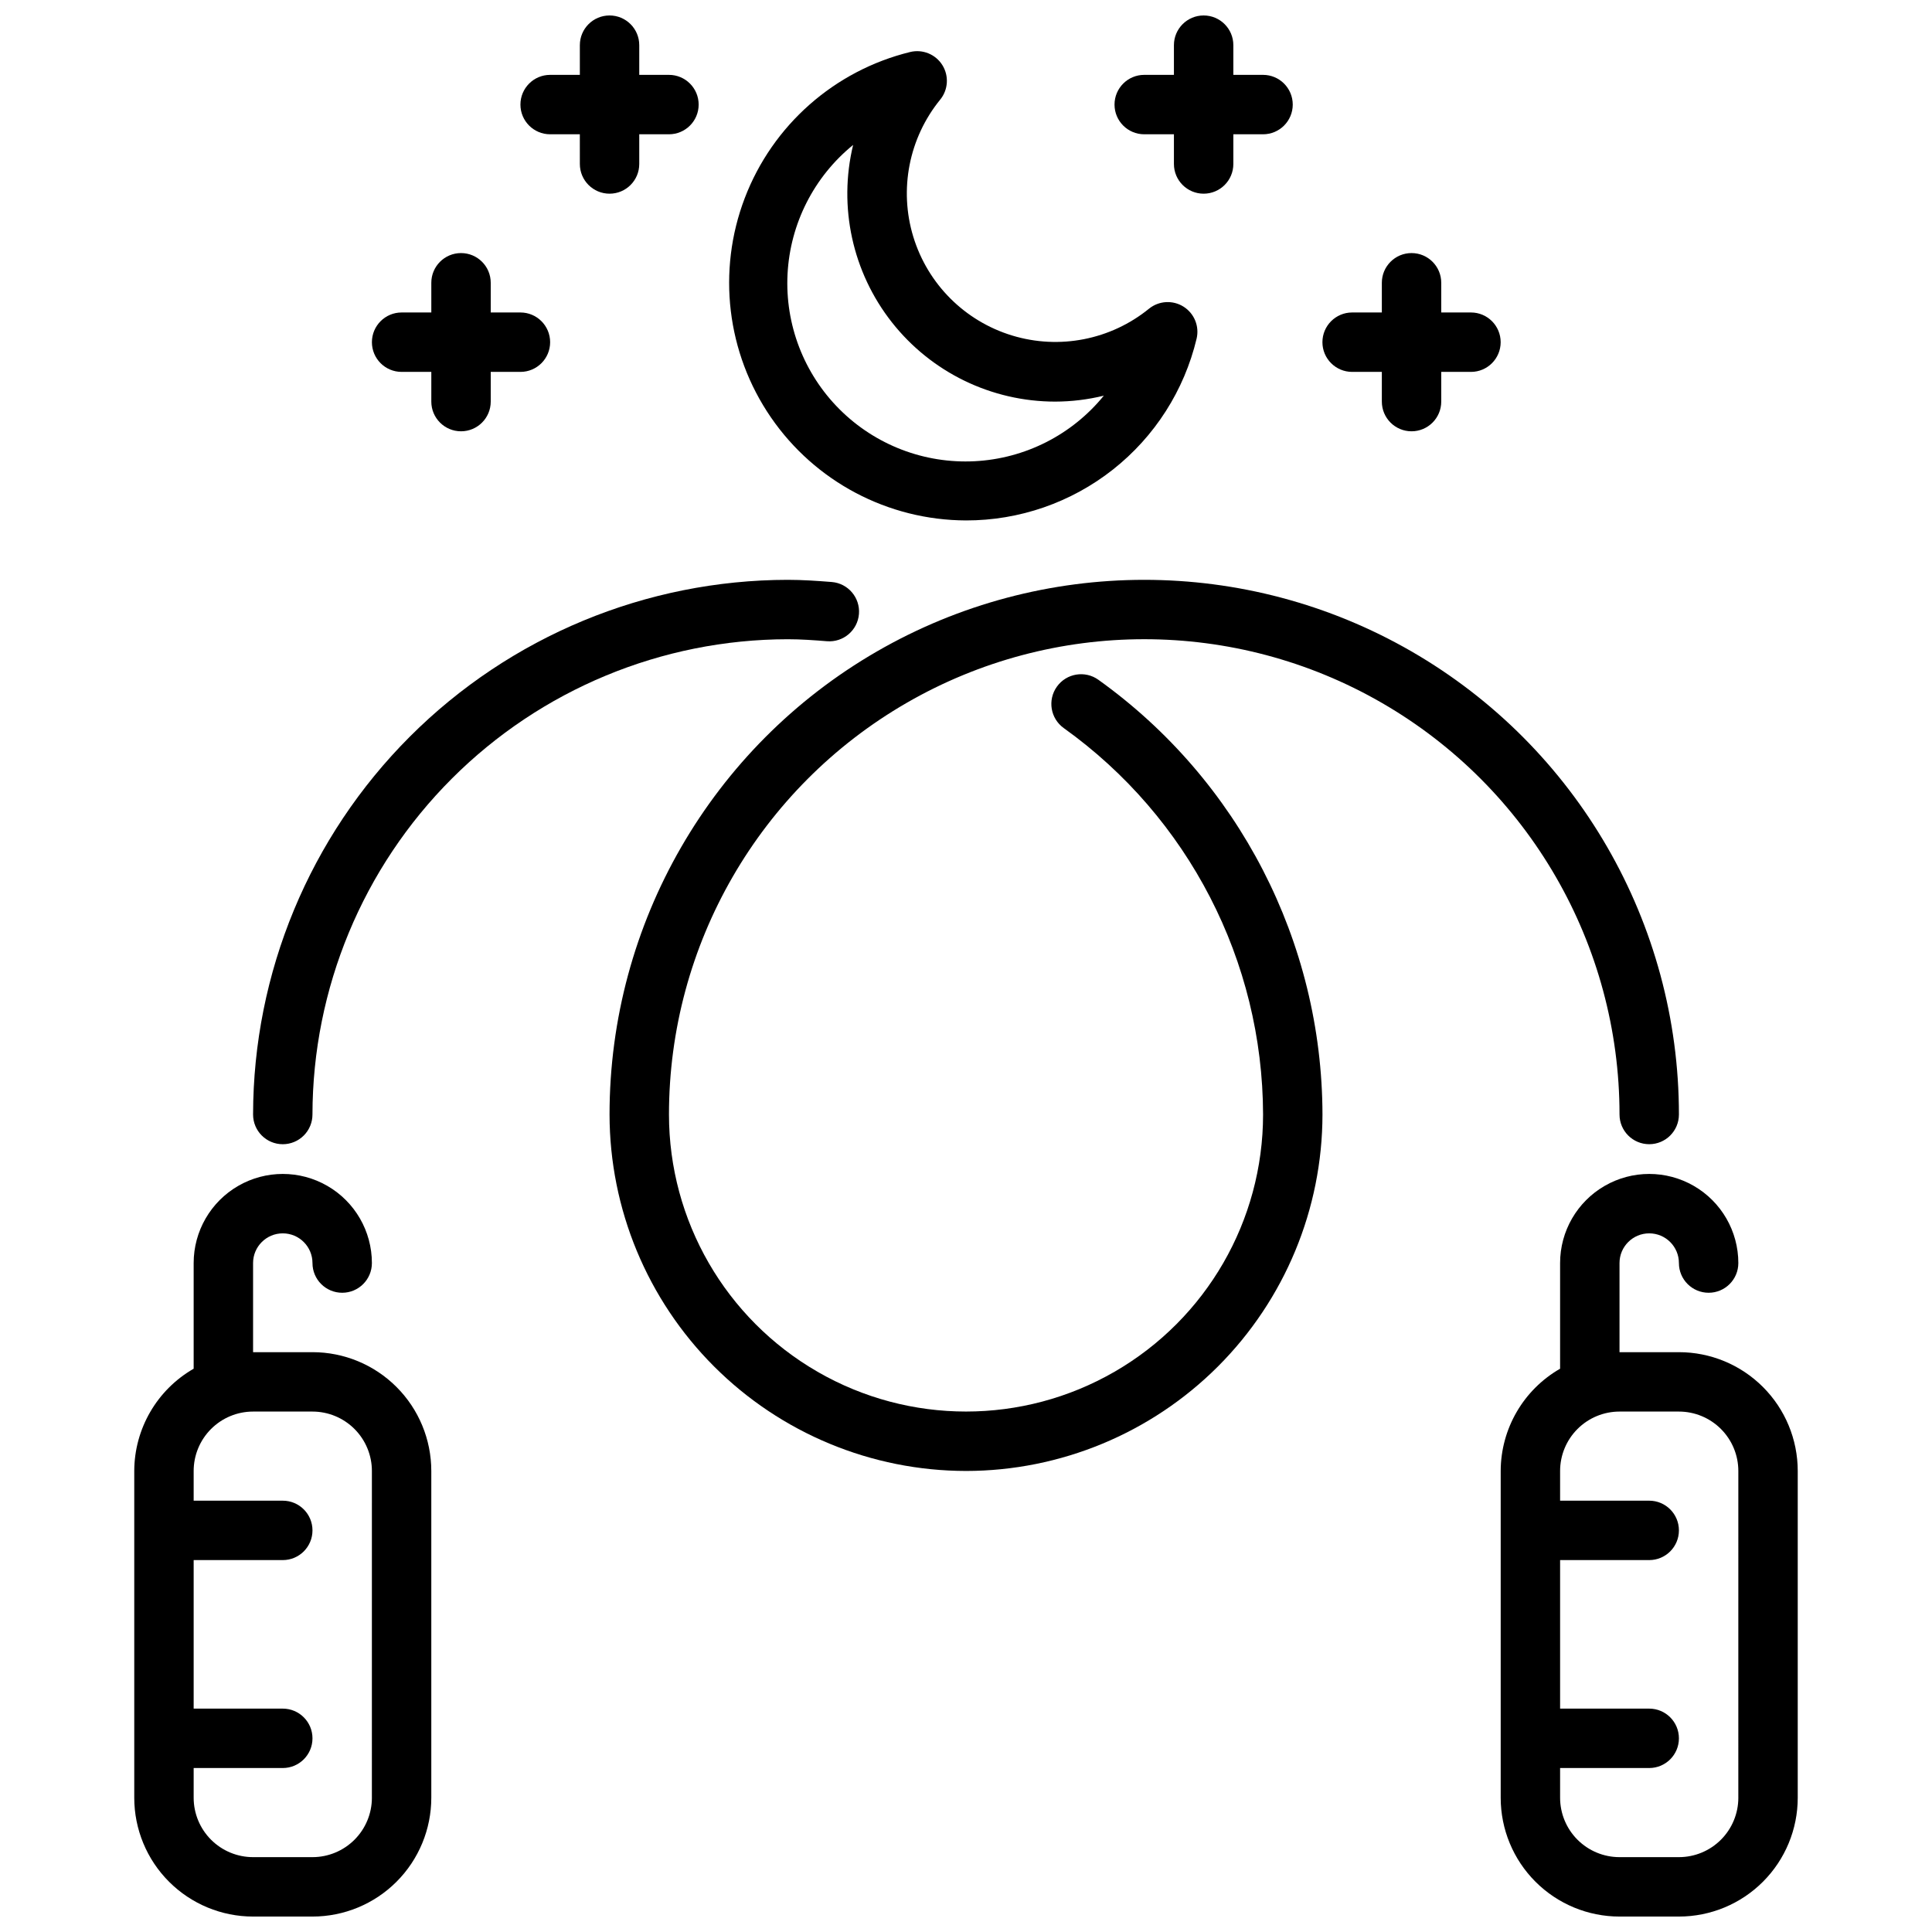 <?xml version="1.0" encoding="UTF-8"?>
<!-- Uploaded to: ICON Repo, www.iconrepo.com, Generator: ICON Repo Mixer Tools -->
<svg width="800px" height="800px" version="1.1" viewBox="144 144 512 512" xmlns="http://www.w3.org/2000/svg">
 <defs>
  <clipPath id="d">
   <path d="m179 455h80v196.9h-80z"/>
  </clipPath>
  <clipPath id="c">
   <path d="m541 455h80v196.9h-80z"/>
  </clipPath>
  <clipPath id="b">
   <path d="m439 148.09h48v47.906h-48z"/>
  </clipPath>
  <clipPath id="a">
   <path d="m281 148.09h49v47.906h-49z"/>
  </clipPath>
 </defs>
 <path d="m218.94 447.23c-4.348 0-7.871-3.523-7.871-7.871 0.043-37.566 14.984-73.582 41.551-100.15 26.562-26.562 62.578-41.504 100.14-41.547 3.938 0 7.801 0.27 11.652 0.574 4.332 0.348 7.566 4.141 7.219 8.477-0.348 4.336-4.144 7.566-8.48 7.219-3.43-0.277-6.887-0.527-10.391-0.527-33.391 0.039-65.406 13.32-89.016 36.934-23.613 23.613-36.895 55.625-36.938 89.02 0 2.086-0.828 4.09-2.305 5.566-1.477 1.477-3.477 2.305-5.566 2.305z"/>
 <path d="m400 533.82c-25.047-0.027-49.059-9.988-66.77-27.699-17.707-17.711-27.668-41.723-27.695-66.766 0-50.625 27.008-97.402 70.848-122.71 43.84-25.309 97.855-25.309 141.7 0 43.84 25.312 70.848 72.09 70.848 122.71 0 4.348-3.523 7.871-7.871 7.871-4.348 0-7.871-3.523-7.871-7.871 0-45-24.008-86.578-62.977-109.08s-86.984-22.5-125.95 0-62.977 64.078-62.977 109.08c0 28.125 15.004 54.109 39.359 68.172 24.359 14.062 54.367 14.062 78.723 0s39.359-40.047 39.359-68.172c-0.098-40.645-19.754-78.758-52.812-102.4-3.539-2.531-4.356-7.449-1.824-10.988 2.531-3.535 7.449-4.352 10.988-1.82 37.188 26.602 59.293 69.48 59.391 115.21-0.023 25.043-9.988 49.055-27.695 66.766-17.711 17.711-41.723 27.672-66.766 27.699z"/>
 <g clip-path="url(#d)">
  <path d="m226.81 502.34h-15.742v-23.617c0-4.348 3.523-7.871 7.871-7.871s7.871 3.523 7.871 7.871 3.527 7.871 7.875 7.871 7.871-3.523 7.871-7.871c0-8.438-4.5-16.234-11.809-20.453s-16.309-4.219-23.617 0c-7.305 4.219-11.809 12.016-11.809 20.453v28c-9.711 5.574-15.711 15.906-15.742 27.105v86.59c0 8.352 3.316 16.363 9.223 22.266 5.906 5.906 13.914 9.223 22.266 9.223h15.742c8.352 0 16.363-3.316 22.266-9.223 5.906-5.902 9.223-13.914 9.223-22.266v-86.59c0-8.352-3.316-16.363-9.223-22.266-5.902-5.906-13.914-9.223-22.266-9.223zm15.742 118.08 0.004-0.004c0 4.176-1.66 8.18-4.613 11.133-2.953 2.953-6.957 4.613-11.133 4.613h-15.742c-4.176 0-8.18-1.66-11.133-4.613s-4.613-6.957-4.613-11.133v-7.871h23.617c4.348 0 7.871-3.523 7.871-7.871s-3.523-7.871-7.871-7.871h-23.617v-39.363h23.617c4.348 0 7.871-3.523 7.871-7.871s-3.523-7.871-7.871-7.871h-23.617v-7.871c0-4.176 1.66-8.18 4.613-11.133s6.957-4.613 11.133-4.613h15.742c4.176 0 8.18 1.66 11.133 4.613 2.953 2.953 4.613 6.957 4.613 11.133z"/>
 </g>
 <g clip-path="url(#c)">
  <path d="m588.93 502.34h-15.742v-23.617c0-4.348 3.523-7.871 7.871-7.871 4.348 0 7.871 3.523 7.871 7.871s3.527 7.871 7.875 7.871c4.348 0 7.871-3.523 7.871-7.871 0-8.438-4.5-16.234-11.809-20.453-7.309-4.219-16.309-4.219-23.617 0-7.305 4.219-11.809 12.016-11.809 20.453v28c-9.711 5.574-15.711 15.906-15.742 27.105v86.59c0 8.352 3.316 16.363 9.223 22.266 5.906 5.906 13.914 9.223 22.266 9.223h15.742c8.352 0 16.363-3.316 22.266-9.223 5.906-5.902 9.223-13.914 9.223-22.266v-86.59c0-8.352-3.316-16.363-9.223-22.266-5.902-5.906-13.914-9.223-22.266-9.223zm15.742 118.08 0.004-0.004c0 4.176-1.66 8.18-4.613 11.133s-6.957 4.613-11.133 4.613h-15.742c-4.176 0-8.18-1.66-11.133-4.613s-4.613-6.957-4.613-11.133v-7.871h23.617c4.348 0 7.871-3.523 7.871-7.871s-3.523-7.871-7.871-7.871h-23.617v-39.363h23.617c4.348 0 7.871-3.523 7.871-7.871s-3.523-7.871-7.871-7.871h-23.617v-7.871c0-4.176 1.66-8.18 4.613-11.133s6.957-4.613 11.133-4.613h15.742c4.176 0 8.18 1.66 11.133 4.613s4.613 6.957 4.613 11.133z"/>
 </g>
 <path d="m400 281.92c-20.684-0.066-40.012-10.285-51.715-27.336-11.707-17.055-14.289-38.766-6.918-58.086 7.371-19.324 23.762-33.797 43.848-38.719 3.289-0.793 6.715 0.602 8.516 3.465 1.797 2.867 1.562 6.559-0.582 9.176-8.27 10.168-10.938 23.785-7.117 36.32 3.824 12.535 13.637 22.348 26.172 26.168 12.535 3.824 26.152 1.156 36.32-7.117 2.617-2.102 6.281-2.312 9.125-0.523 2.844 1.793 4.238 5.188 3.469 8.461-3.277 13.738-11.094 25.973-22.184 34.715-11.094 8.746-24.809 13.496-38.934 13.477zm-29.914-99.512c-10.375 8.434-16.691 20.871-17.379 34.223-0.688 13.352 4.316 26.371 13.77 35.824 9.453 9.457 22.473 14.461 35.824 13.773 13.352-0.684 25.789-6.996 34.223-17.371-4.223 1.035-8.559 1.566-12.91 1.574-16.879-0.012-32.824-7.762-43.262-21.027-10.441-13.266-14.223-30.582-10.266-46.996z"/>
 <g clip-path="url(#b)">
  <path d="m478.72 163.84h-7.871v-7.871c0-4.348-3.523-7.871-7.871-7.871-4.348 0-7.875 3.523-7.875 7.871v7.871h-7.871c-4.348 0-7.871 3.527-7.871 7.875 0 4.348 3.523 7.871 7.871 7.871h7.871v7.871c0 4.348 3.527 7.871 7.875 7.871 4.348 0 7.871-3.523 7.871-7.871v-7.871h7.871c4.348 0 7.871-3.523 7.871-7.871 0-4.348-3.523-7.875-7.871-7.875z"/>
 </g>
 <path d="m533.82 226.81h-7.875v-7.871c0-4.348-3.523-7.871-7.871-7.871s-7.871 3.523-7.871 7.871v7.871h-7.871c-4.348 0-7.875 3.527-7.875 7.875s3.527 7.871 7.875 7.871h7.871v7.871c0 4.348 3.523 7.871 7.871 7.871s7.871-3.523 7.871-7.871v-7.871h7.875c4.348 0 7.871-3.523 7.871-7.871s-3.523-7.875-7.871-7.875z"/>
 <path d="m281.92 226.81h-7.871v-7.871c0-4.348-3.523-7.871-7.871-7.871-4.348 0-7.875 3.523-7.875 7.871v7.871h-7.871c-4.348 0-7.871 3.527-7.871 7.875s3.523 7.871 7.871 7.871h7.871v7.871c0 4.348 3.527 7.871 7.875 7.871 4.348 0 7.871-3.523 7.871-7.871v-7.871h7.871c4.348 0 7.871-3.523 7.871-7.871s-3.523-7.875-7.871-7.875z"/>
 <g clip-path="url(#a)">
  <path d="m321.28 163.84h-7.871v-7.871c0-4.348-3.523-7.871-7.871-7.871s-7.871 3.523-7.871 7.871v7.871h-7.875c-4.348 0-7.871 3.527-7.871 7.875 0 4.348 3.523 7.871 7.871 7.871h7.871l0.004 7.871c0 4.348 3.523 7.871 7.871 7.871s7.871-3.523 7.871-7.871v-7.871h7.871c4.348 0 7.871-3.523 7.871-7.871 0-4.348-3.523-7.875-7.871-7.875z"/>
 </g>
</svg>